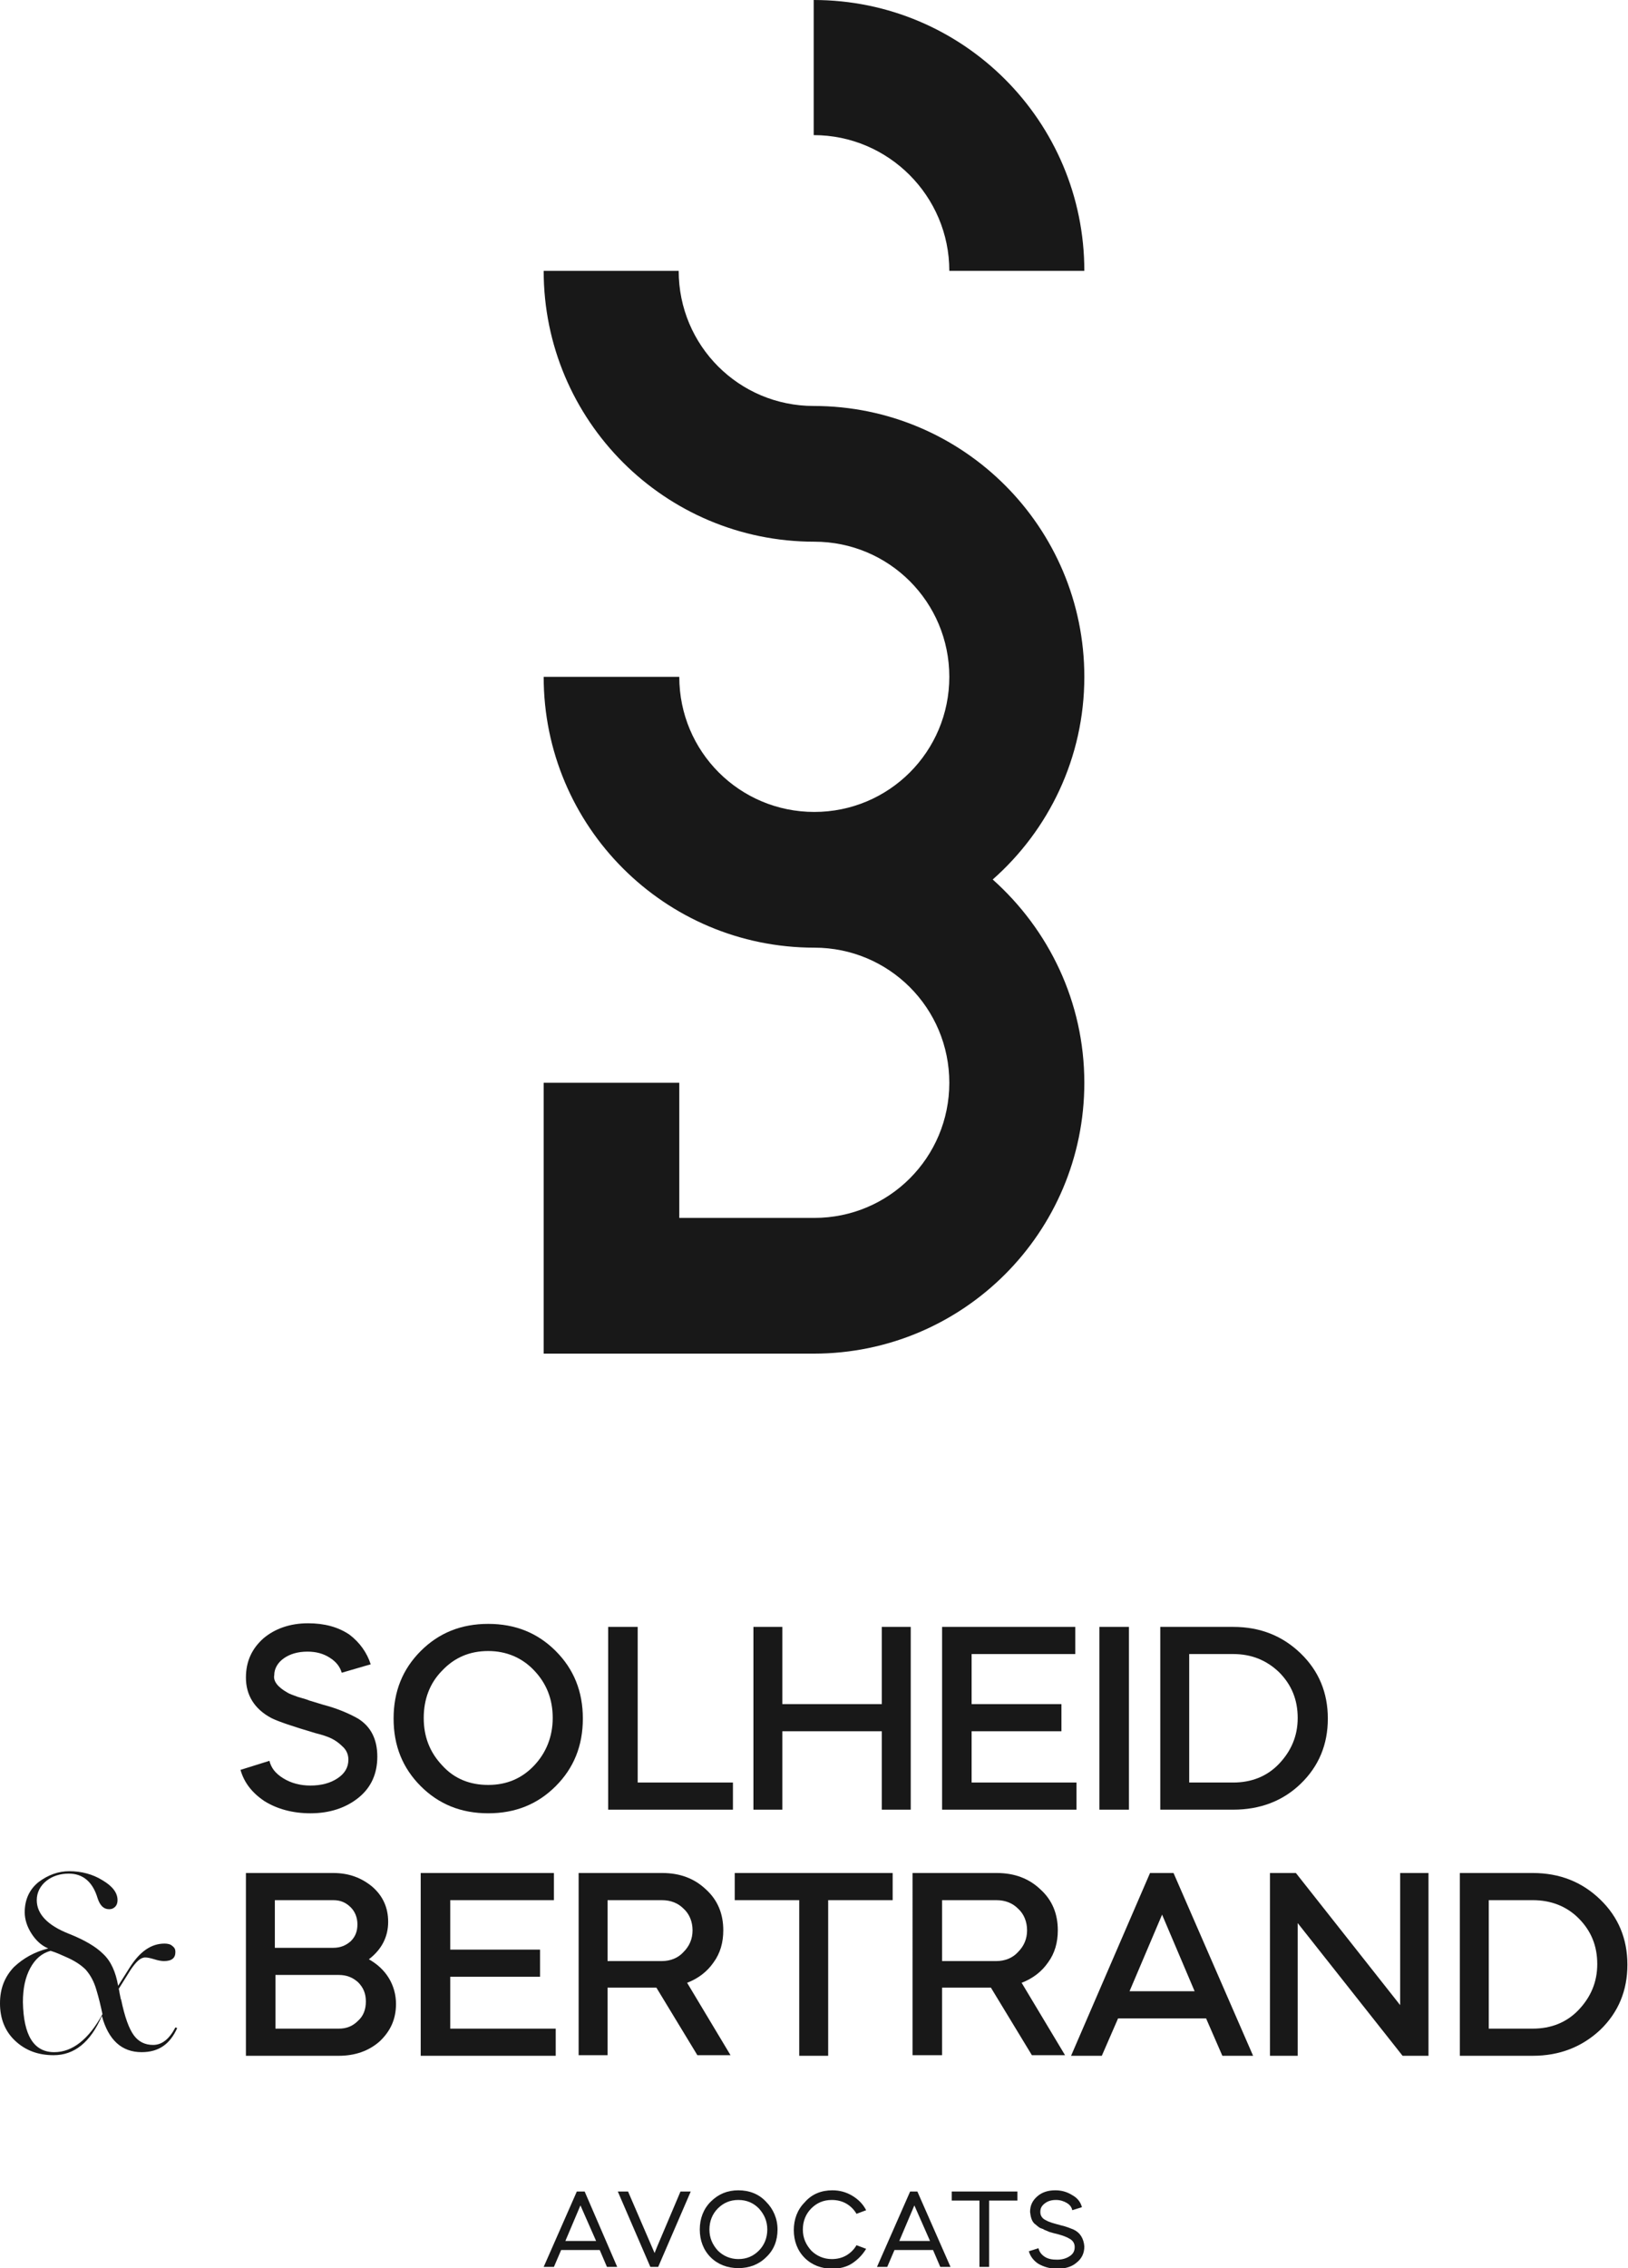 <?xml version="1.0" encoding="UTF-8"?>
<!-- Generator: Adobe Illustrator 28.0.0, SVG Export Plug-In . SVG Version: 6.00 Build 0)  -->
<svg xmlns="http://www.w3.org/2000/svg" xmlns:xlink="http://www.w3.org/1999/xlink" version="1.1" id="Calque_1" x="0px" y="0px" width="270.1px" height="376px" viewBox="0 0 270.1 376" style="enable-background:new 0 0 270.1 376;" xml:space="preserve">
<style type="text/css">
	.st0{fill:#181818;}
</style>
<g>
	<g>
		<path class="st0" d="M61.5,275.9l-4.8,1.4c-0.3-1-0.9-1.8-2-2.5c-1.1-0.7-2.3-1-3.7-1c-1.6,0-2.9,0.4-3.9,1.1    c-1,0.7-1.6,1.7-1.6,2.8c-0.2,1,0.6,2,2.2,2.9c0.3,0.2,0.9,0.4,1.7,0.7c1.1,0.3,1.7,0.5,1.9,0.6l2.3,0.7c2.3,0.6,4.2,1.4,5.8,2.3    c2.1,1.3,3.2,3.4,3.2,6.3c0,2.8-1,5.1-3.1,6.8c-2.1,1.7-4.8,2.6-8,2.6c-2.9,0-5.5-0.7-7.6-2c-2.1-1.4-3.4-3.1-4-5.2l4.8-1.5    c0.3,1.2,1,2.1,2.3,2.9c1.3,0.8,2.8,1.2,4.5,1.2c1.8,0,3.3-0.4,4.5-1.2c1.2-0.8,1.8-1.8,1.8-3.1c0-0.8-0.3-1.6-1-2.2    c-0.6-0.6-1.2-1-1.8-1.3c-0.6-0.3-1.5-0.6-2.7-0.9c-3.7-1.1-6.1-1.9-7.3-2.5c-2.8-1.5-4.2-3.8-4.2-6.7c0-2.7,1-4.8,2.9-6.5    c1.9-1.6,4.4-2.5,7.4-2.5c2.7,0,5,0.6,6.9,1.9C59.7,272.3,60.9,274,61.5,275.9"></path>
		<path class="st0" d="M81,300.6c-4.5,0-8.2-1.5-11.2-4.5c-3-3-4.5-6.7-4.5-11.2c0-4.5,1.5-8.2,4.5-11.2c3-3,6.7-4.5,11.2-4.5    c4.5,0,8.2,1.5,11.2,4.5c3,3,4.5,6.7,4.5,11.2c0,4.5-1.5,8.2-4.5,11.2C89.2,299.1,85.5,300.6,81,300.6 M81,295.9    c3.1,0,5.6-1.1,7.6-3.2c2-2.1,3.1-4.8,3.1-7.9c0-3.1-1-5.7-3.1-7.9c-2-2.1-4.6-3.2-7.6-3.2c-3.1,0-5.6,1.1-7.6,3.2    c-2.1,2.1-3.1,4.8-3.1,7.9c0,3.1,1,5.7,3.1,7.9C75.4,294.9,78,295.9,81,295.9"></path>
		<polygon class="st0" points="100.9,269.7 105.8,269.7 105.8,295.5 121.6,295.5 121.6,300 100.9,300   "></polygon>
		<polygon class="st0" points="129.8,300 125,300 125,269.7 129.8,269.7 129.8,282.5 146.3,282.5 146.3,269.7 151.1,269.7     151.1,300 146.3,300 146.3,287 129.8,287   "></polygon>
		<polygon class="st0" points="156.3,269.7 178.4,269.7 178.4,274.2 161.2,274.2 161.2,282.5 176.1,282.5 176.1,287 161.2,287     161.2,295.5 178.6,295.5 178.6,300 156.3,300   "></polygon>
		<rect x="182.4" y="269.7" class="st0" width="4.9" height="30.3"></rect>
		<path class="st0" d="M204.6,300h-12.1v-30.3h12.1c4.5,0,8.2,1.5,11.2,4.4c3,2.9,4.5,6.5,4.5,10.8c0,4.3-1.5,7.9-4.5,10.8    C212.8,298.6,209,300,204.6,300 M204.6,274.2h-7.3v21.3h7.3c3,0,5.6-1,7.6-3.1c2-2.1,3.1-4.6,3.1-7.6c0-3-1-5.5-3.1-7.6    C210.1,275.2,207.6,274.2,204.6,274.2"></path>
	</g>
	<g>
		<path class="st0" d="M56.2,340.8H40.8v-30.3h14.5c2.6,0,4.7,0.8,6.5,2.3c1.7,1.5,2.6,3.4,2.6,5.8c0,2.5-1.1,4.6-3.2,6.2    c1.4,0.8,2.5,1.8,3.3,3.1c0.8,1.3,1.2,2.8,1.2,4.3c0,2.5-0.9,4.5-2.7,6.2C61.2,340,58.9,340.8,56.2,340.8 M55.3,315h-9.7v7.9h9.7    c1.2,0,2.1-0.4,2.9-1.1c0.8-0.8,1.1-1.7,1.1-2.8c0-1.1-0.4-2.1-1.1-2.8C57.4,315.4,56.5,315,55.3,315 M56.2,327.4H45.7v8.9h10.5    c1.3,0,2.3-0.4,3.2-1.3c0.9-0.8,1.3-1.9,1.3-3.2c0-1.3-0.4-2.3-1.3-3.2C58.5,327.8,57.5,327.4,56.2,327.4"></path>
		<polygon class="st0" points="69.8,310.5 91.9,310.5 91.9,315 74.7,315 74.7,323.2 89.6,323.2 89.6,327.7 74.7,327.7 74.7,336.3     92.2,336.3 92.2,340.8 69.8,340.8   "></polygon>
		<g>
			<path class="st0" d="M96,310.5h13.9c2.9,0,5.3,0.9,7.2,2.7c2,1.8,2.9,4.1,2.9,6.8c0,2-0.5,3.8-1.6,5.3c-1.1,1.6-2.6,2.7-4.4,3.4     l7.2,12h-5.5l-6.8-11.2h-8.1v11.2H96V310.5z M109.8,315h-9v10.1h9c1.4,0,2.7-0.5,3.6-1.5c1-1,1.5-2.2,1.5-3.6     c0-1.4-0.5-2.7-1.5-3.6C112.5,315.5,111.3,315,109.8,315"></path>
		</g>
		<polygon class="st0" points="132.6,315 121.9,315 121.9,310.5 148.1,310.5 148.1,315 137.4,315 137.4,340.8 132.6,340.8   "></polygon>
		<g>
			<path class="st0" d="M151.5,310.5h13.9c2.9,0,5.3,0.9,7.2,2.7c2,1.8,2.9,4.1,2.9,6.8c0,2-0.5,3.8-1.6,5.3     c-1.1,1.6-2.6,2.7-4.4,3.4l7.2,12h-5.5l-6.8-11.2h-8.1v11.2h-4.9V310.5z M165.3,315h-9v10.1h9c1.4,0,2.7-0.5,3.6-1.5     c1-1,1.5-2.2,1.5-3.6c0-1.4-0.5-2.7-1.5-3.6C168,315.5,166.8,315,165.3,315"></path>
		</g>
		<path class="st0" d="M182.8,340.8h-5.1l13.1-30.3h3.9l13.2,30.3h-5.1l-2.7-6.2h-14.6L182.8,340.8z M198.2,330.1l-5.4-12.7    l-5.4,12.7H198.2z"></path>
		<polygon class="st0" points="215.3,340.8 210.7,340.8 210.7,310.5 215,310.5 232.3,332.4 232.3,310.5 237,310.5 237,340.8     232.7,340.8 215.3,318.8   "></polygon>
		<g>
			<path class="st0" d="M254.3,340.8h-12.1v-30.3h12.1c4.5,0,8.2,1.5,11.2,4.4c3,2.9,4.5,6.5,4.5,10.8c0,4.3-1.5,7.9-4.5,10.8     C262.5,339.3,258.8,340.8,254.3,340.8 M254.3,315H247v21.3h7.3c3,0,5.6-1,7.6-3.1s3.1-4.6,3.1-7.6c0-3-1-5.5-3.1-7.6     C259.9,316,257.3,315,254.3,315"></path>
			<path class="st0" d="M8.9,340.7c-2.6,0-4.7-0.8-6.4-2.4c-1.7-1.6-2.5-3.7-2.5-6.2c0-2.5,0.8-4.4,2.3-6c1.6-1.5,3.4-2.5,5.7-3.1     c-1.2-0.5-2.1-1.4-2.8-2.5c-0.7-1.1-1.1-2.3-1.1-3.5c0-2.1,0.8-3.8,2.3-5c1.6-1.2,3.3-1.8,5.1-1.8c2,0,3.9,0.5,5.5,1.5     c1.7,1,2.5,2.1,2.5,3.3c0,0.4-0.1,0.8-0.4,1.1c-0.3,0.3-0.6,0.4-1,0.4c-0.9,0-1.5-0.6-1.9-1.8c-0.8-2.7-2.4-4.1-4.8-4.1     c-1.4,0-2.7,0.4-3.7,1.2s-1.6,1.9-1.6,3.2c0,2.3,1.8,4.2,5.4,5.6c2.5,1,4.4,2.1,5.6,3.3c1.3,1.2,2.1,3,2.5,5.3l1.9-3     c1.7-2.7,3.6-4,5.8-4c0.5,0,1,0.1,1.3,0.4c0.4,0.3,0.5,0.6,0.5,1c0,1-0.6,1.5-1.9,1.5c-0.4,0-1-0.1-1.6-0.3     c-0.7-0.2-1.1-0.3-1.5-0.3c-0.8,0-1.5,0.7-2.4,2l-2,3.2c0.1,0.3,0.1,0.6,0.2,1c0.1,0.4,0.1,0.7,0.2,0.8c0.6,2.9,1.3,4.8,2.1,5.9     c0.8,1.1,1.9,1.6,3.2,1.6c1.5,0,2.7-1,3.7-2.9l0.3,0.1c-1.2,2.7-3.1,4-5.9,4c-3.3,0-5.5-2-6.6-6C15,338.6,12.3,340.7,8.9,340.7      M9,340.2c3,0,5.7-2.1,8-6.3c-0.3-1.4-0.6-2.7-1-4c-0.4-1.4-1-2.5-1.8-3.4c-0.8-0.8-1.9-1.5-3.3-2.1c-0.7-0.3-1.5-0.7-2.5-1     c-1.5,0.4-2.6,1.4-3.4,2.9c-0.8,1.5-1.2,3.3-1.2,5.6C3.9,337.4,5.6,340.2,9,340.2"></path>
		</g>
	</g>
	<g>
		<path class="st0" d="M96.3,365.6l2.6,5.9h-5.1L96.3,365.6z M95.7,363.3l-5.5,12.5h1.7l1.2-2.8h6.4l1.2,2.8h1.7L97,363.3H95.7z"></path>
		<polygon class="st0" points="112.9,363.3 109,372.5 108.6,373.5 104.2,363.3 102.5,363.3 107.9,375.8 109.2,375.8 114.6,363.3       "></polygon>
		<path class="st0" d="M122.5,363.1c1.8,0,3.4,0.6,4.6,1.9c1.2,1.2,1.9,2.8,1.9,4.6c0,1.8-0.6,3.4-1.9,4.6c-1.2,1.2-2.8,1.8-4.6,1.8    c-1.8,0-3.4-0.6-4.6-1.8c-1.2-1.2-1.8-2.8-1.8-4.6c0-1.8,0.6-3.4,1.8-4.6C119.2,363.7,120.7,363.1,122.5,363.1 M122.5,374.5    c1.4,0,2.5-0.5,3.4-1.4c0.9-0.9,1.4-2.1,1.4-3.5c0-1.4-0.5-2.5-1.4-3.5c-0.9-0.9-2-1.4-3.4-1.4c-1.4,0-2.5,0.5-3.4,1.4    c-0.9,0.9-1.4,2.1-1.4,3.5c0,1.4,0.5,2.5,1.4,3.5C120,374,121.2,374.5,122.5,374.5"></path>
		<path class="st0" d="M138.1,363.1c1.2,0,2.3,0.3,3.3,0.9c1,0.6,1.8,1.4,2.3,2.4l-1.6,0.6c-0.4-0.7-1-1.3-1.7-1.7    c-0.7-0.4-1.5-0.6-2.4-0.6c-1.4,0-2.5,0.5-3.4,1.4c-0.9,0.9-1.4,2.1-1.4,3.5c0,1.4,0.5,2.5,1.4,3.5c0.9,0.9,2.1,1.4,3.4,1.4    c0.9,0,1.7-0.2,2.4-0.6c0.7-0.4,1.3-1,1.7-1.7l1.6,0.6c-0.6,1-1.4,1.8-2.3,2.4s-2.1,0.9-3.3,0.9c-1.8,0-3.4-0.6-4.6-1.8    c-1.2-1.2-1.8-2.8-1.8-4.6c0-1.8,0.6-3.4,1.8-4.6C134.7,363.7,136.3,363.1,138.1,363.1"></path>
		<path class="st0" d="M151.7,365.6l2.6,5.9h-5.1L151.7,365.6z M151,363.3l-5.5,12.5h1.7l1.2-2.8h6.4l1.2,2.8h1.7l-5.5-12.5H151z"></path>
		<polygon class="st0" points="157.9,363.3 157.9,364.8 162.5,364.8 162.5,375.8 164.1,375.8 164.1,364.8 168.8,364.8 168.8,363.3       "></polygon>
		<path class="st0" d="M179.5,365.9l-1.6,0.5c-0.1-0.5-0.4-0.9-0.9-1.2c-0.5-0.3-1.1-0.5-1.8-0.5c-0.8,0-1.4,0.2-1.9,0.6    c-0.5,0.4-0.7,0.8-0.7,1.4c0,0.6,0.3,1.1,1,1.4c0.5,0.3,1.3,0.5,2.4,0.8c0.9,0.2,1.6,0.5,2.1,0.7c1.1,0.5,1.7,1.5,1.8,2.8    c0,1.1-0.4,2-1.3,2.7c-0.8,0.7-1.9,1-3.2,1c-1.2,0-2.2-0.3-3.1-0.8c-0.8-0.5-1.4-1.3-1.6-2.1l1.6-0.5c0.1,0.5,0.4,1,1,1.4    c0.6,0.4,1.3,0.5,2.1,0.5c0.8,0,1.5-0.2,2.1-0.6c0.6-0.4,0.8-0.9,0.8-1.5c0-0.6-0.3-1.1-0.9-1.4c-0.5-0.3-1.1-0.5-1.8-0.7    l-0.8-0.2l-0.7-0.2l-0.7-0.3c0,0-0.1,0-0.2-0.1c-0.1,0-0.1-0.1-0.2-0.1c-0.1,0-0.2-0.1-0.3-0.1c-0.3-0.1-0.6-0.4-1.1-0.8    c-0.4-0.4-0.6-1-0.7-1.9c0-1.1,0.4-1.9,1.2-2.6c0.8-0.7,1.8-1,3-1c1.1,0,2,0.3,2.8,0.8C178.8,364.4,179.3,365.1,179.5,365.9"></path>
	</g>
	<g>
		<path class="st0" d="M157.5,44.9h22.4C179.9,20.1,159.8,0,135,0v22.4C147.4,22.4,157.5,32.5,157.5,44.9"></path>
		<path class="st0" d="M179.9,112.2c0-24.8-20.1-44.9-44.9-44.9c-12.4,0-22.4-10-22.4-22.4H90.2c0,24.8,20.1,44.9,44.9,44.9    c12.4,0,22.4,10,22.4,22.4c0,12.4-10,22.4-22.4,22.4c-12.4,0-22.4-10-22.4-22.4H90.2c0,24.8,20.1,44.9,44.9,44.9    c12.4,0,22.4,10,22.4,22.4c0,12.4-10,22.4-22.4,22.4h-22.4v-22.4H90.2v44.9H135c24.8,0,44.9-20.1,44.9-44.9    c0-13.4-5.9-25.4-15.2-33.7C174,137.6,179.9,125.6,179.9,112.2"></path>
	</g>
</g>
</svg>
